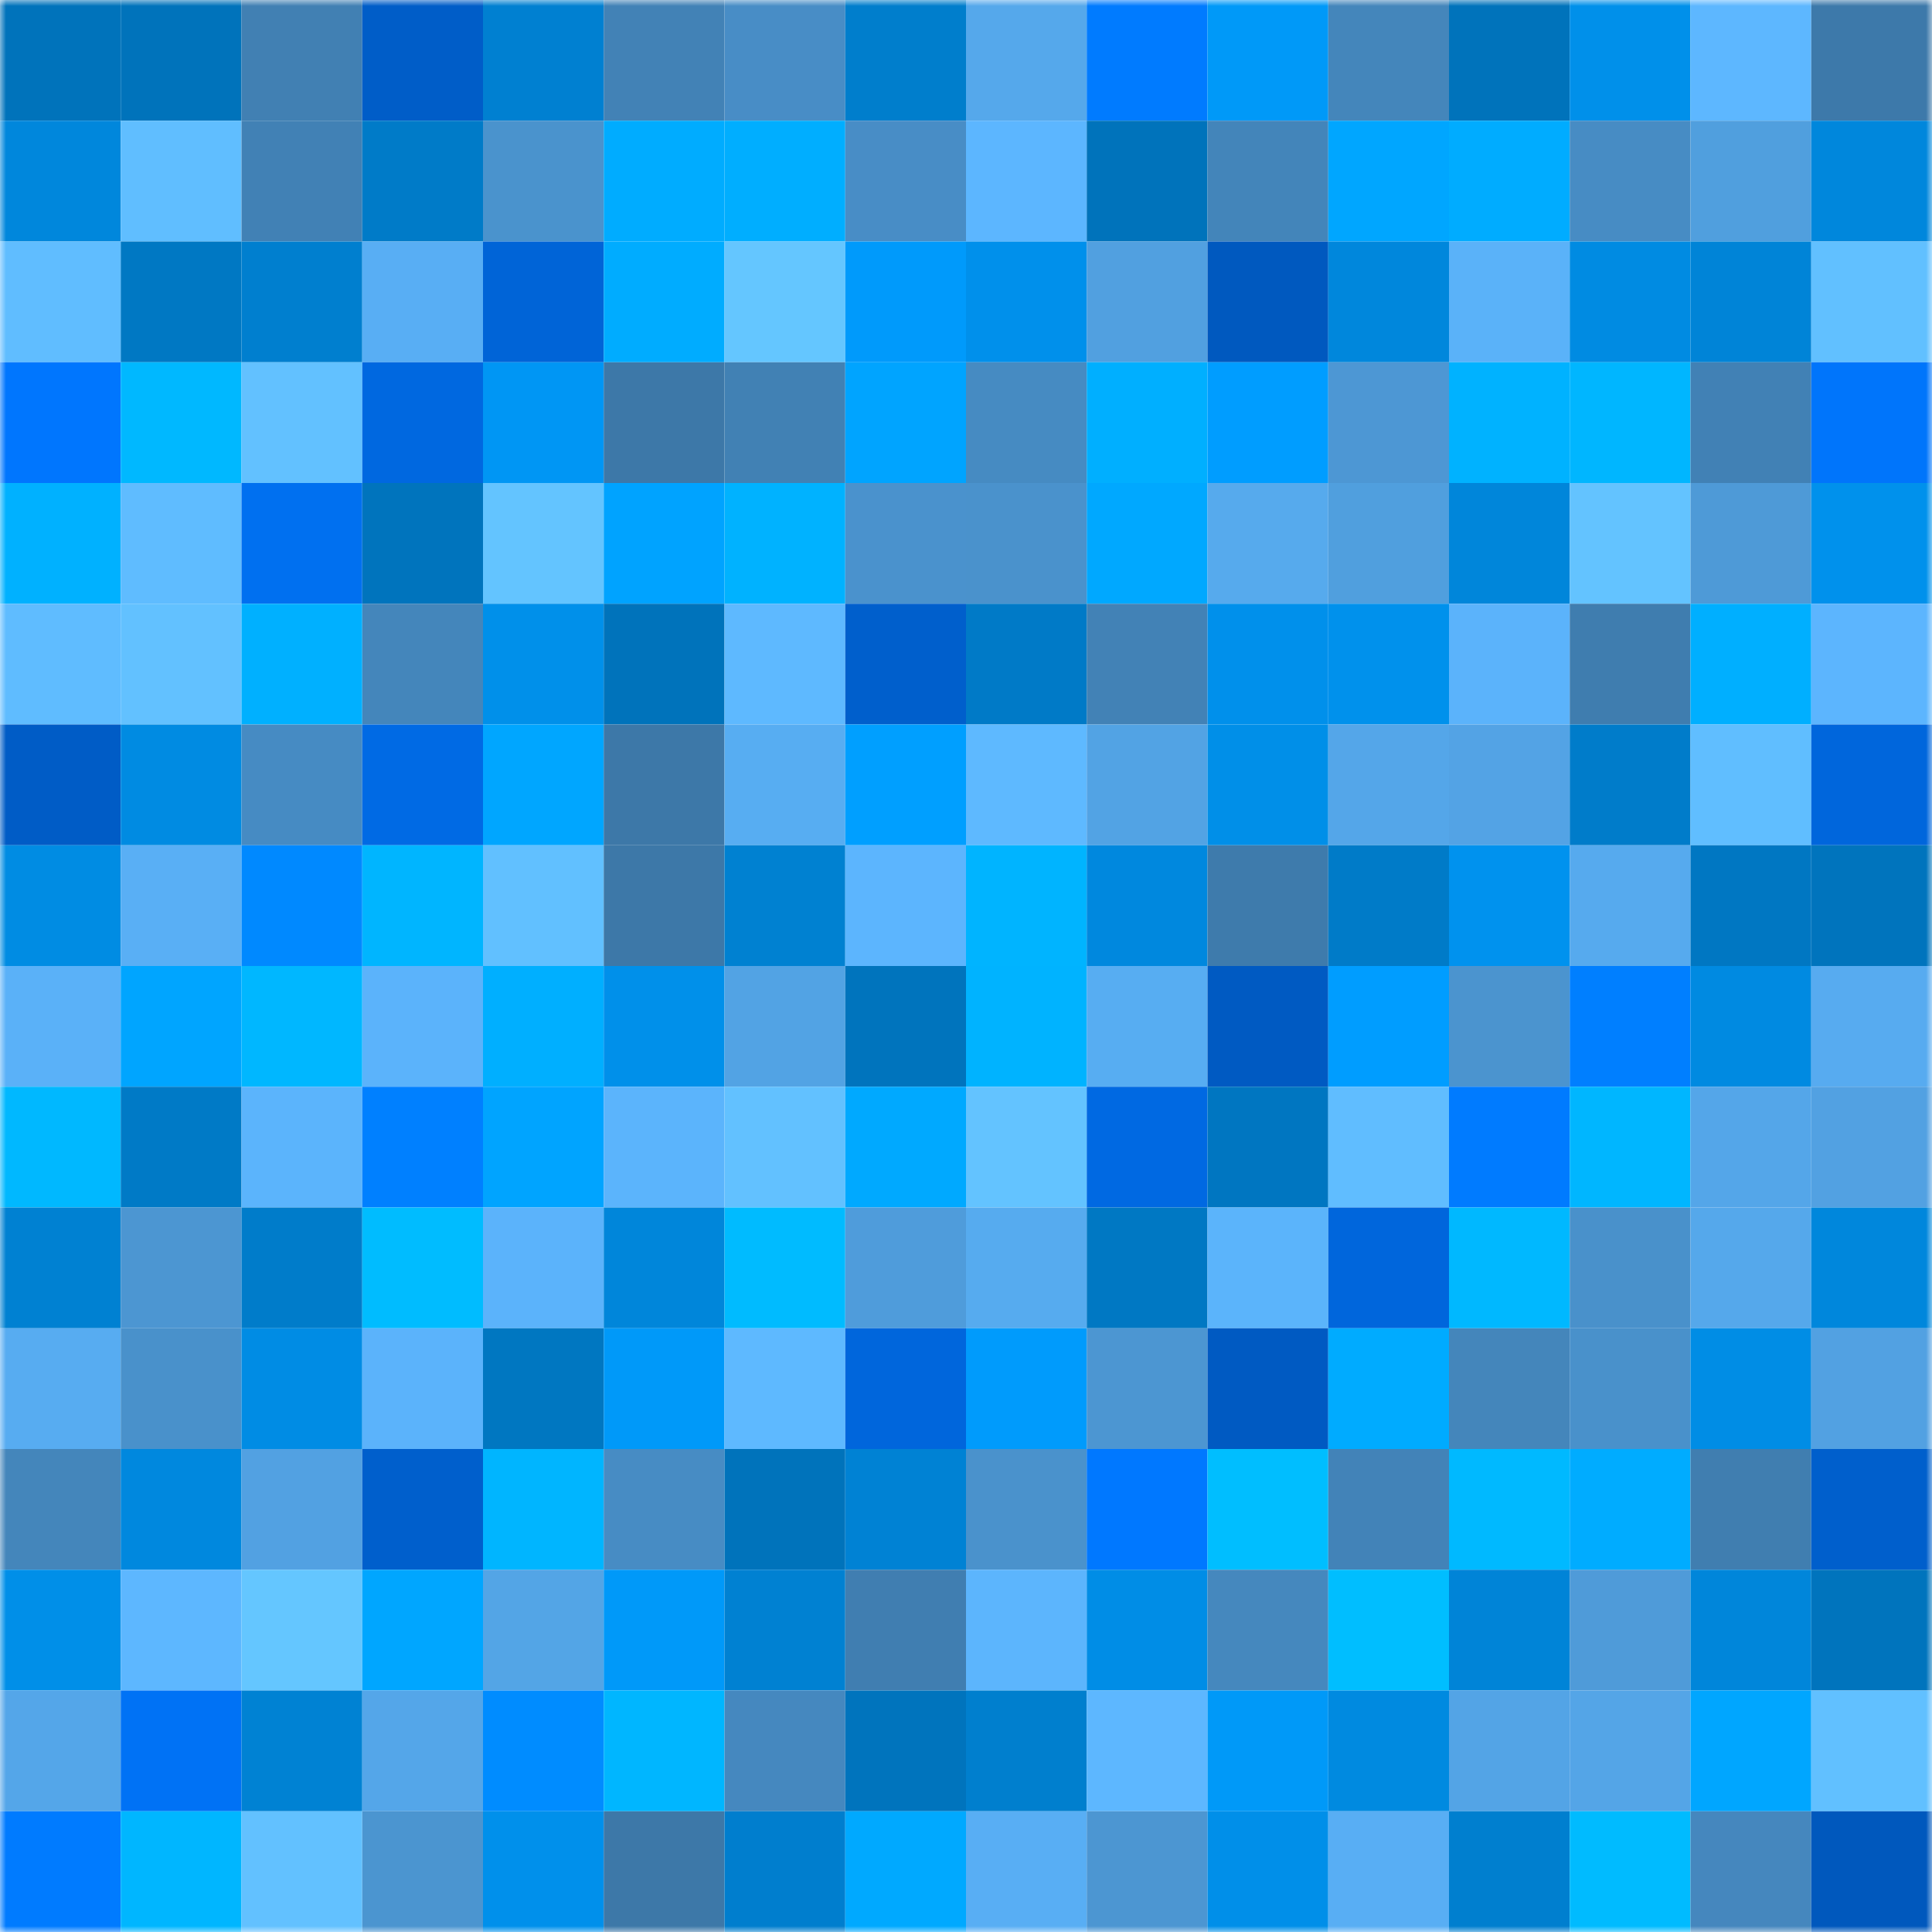 <svg viewBox="0 0 160 160" fill="none" role="img" xmlns="http://www.w3.org/2000/svg" width="240" height="240" name="ens%2Cpluk29.eth"><mask id="915213338" mask-type="alpha" maskUnits="userSpaceOnUse" x="0" y="0" width="160" height="160"><rect width="160" height="160" fill="#FFFFFF"></rect></mask><g mask="url(#915213338)"><rect x="0" y="0" width="10" height="10" fill="#0073bb"></rect><rect x="10" y="0" width="10" height="10" fill="#0073bb"></rect><rect x="20" y="0" width="10" height="10" fill="#4180b3"></rect><rect x="30" y="0" width="10" height="10" fill="#005dc8"></rect><rect x="40" y="0" width="10" height="10" fill="#0080d1"></rect><rect x="50" y="0" width="10" height="10" fill="#4282b6"></rect><rect x="60" y="0" width="10" height="10" fill="#488dc6"></rect><rect x="70" y="0" width="10" height="10" fill="#007ecc"></rect><rect x="80" y="0" width="10" height="10" fill="#55a8eb"></rect><rect x="90" y="0" width="10" height="10" fill="#007bff"></rect><rect x="100" y="0" width="10" height="10" fill="#0099f8"></rect><rect x="110" y="0" width="10" height="10" fill="#4486bb"></rect><rect x="120" y="0" width="10" height="10" fill="#0073bb"></rect><rect x="130" y="0" width="10" height="10" fill="#0090ea"></rect><rect x="140" y="0" width="10" height="10" fill="#5db7ff"></rect><rect x="150" y="0" width="10" height="10" fill="#3d79aa"></rect><rect x="0" y="10" width="10" height="10" fill="#0087dc"></rect><rect x="10" y="10" width="10" height="10" fill="#60beff"></rect><rect x="20" y="10" width="10" height="10" fill="#4181b5"></rect><rect x="30" y="10" width="10" height="10" fill="#007bc8"></rect><rect x="40" y="10" width="10" height="10" fill="#4a93cd"></rect><rect x="50" y="10" width="10" height="10" fill="#00acff"></rect><rect x="60" y="10" width="10" height="10" fill="#00aeff"></rect><rect x="70" y="10" width="10" height="10" fill="#488dc6"></rect><rect x="80" y="10" width="10" height="10" fill="#5cb6ff"></rect><rect x="90" y="10" width="10" height="10" fill="#0073bb"></rect><rect x="100" y="10" width="10" height="10" fill="#4385ba"></rect><rect x="110" y="10" width="10" height="10" fill="#00a6ff"></rect><rect x="120" y="10" width="10" height="10" fill="#00acff"></rect><rect x="130" y="10" width="10" height="10" fill="#478cc4"></rect><rect x="140" y="10" width="10" height="10" fill="#509fde"></rect><rect x="150" y="10" width="10" height="10" fill="#0087dc"></rect><rect x="0" y="20" width="10" height="10" fill="#60bdff"></rect><rect x="10" y="20" width="10" height="10" fill="#0078c3"></rect><rect x="20" y="20" width="10" height="10" fill="#007fcf"></rect><rect x="30" y="20" width="10" height="10" fill="#58aef4"></rect><rect x="40" y="20" width="10" height="10" fill="#0064d7"></rect><rect x="50" y="20" width="10" height="10" fill="#00acff"></rect><rect x="60" y="20" width="10" height="10" fill="#64c6ff"></rect><rect x="70" y="20" width="10" height="10" fill="#009afb"></rect><rect x="80" y="20" width="10" height="10" fill="#0090eb"></rect><rect x="90" y="20" width="10" height="10" fill="#51a0e0"></rect><rect x="100" y="20" width="10" height="10" fill="#0059bf"></rect><rect x="110" y="20" width="10" height="10" fill="#0087dc"></rect><rect x="120" y="20" width="10" height="10" fill="#5ab2f9"></rect><rect x="130" y="20" width="10" height="10" fill="#008be2"></rect><rect x="140" y="20" width="10" height="10" fill="#0084d7"></rect><rect x="150" y="20" width="10" height="10" fill="#61c0ff"></rect><rect x="0" y="30" width="10" height="10" fill="#0076fe"></rect><rect x="10" y="30" width="10" height="10" fill="#00b8ff"></rect><rect x="20" y="30" width="10" height="10" fill="#62c1ff"></rect><rect x="30" y="30" width="10" height="10" fill="#0068e0"></rect><rect x="40" y="30" width="10" height="10" fill="#0096f4"></rect><rect x="50" y="30" width="10" height="10" fill="#3d78a8"></rect><rect x="60" y="30" width="10" height="10" fill="#4181b4"></rect><rect x="70" y="30" width="10" height="10" fill="#00a4ff"></rect><rect x="80" y="30" width="10" height="10" fill="#468bc2"></rect><rect x="90" y="30" width="10" height="10" fill="#00afff"></rect><rect x="100" y="30" width="10" height="10" fill="#009dff"></rect><rect x="110" y="30" width="10" height="10" fill="#4d97d4"></rect><rect x="120" y="30" width="10" height="10" fill="#00b2ff"></rect><rect x="130" y="30" width="10" height="10" fill="#00b6ff"></rect><rect x="140" y="30" width="10" height="10" fill="#4181b5"></rect><rect x="150" y="30" width="10" height="10" fill="#0075fb"></rect><rect x="0" y="40" width="10" height="10" fill="#00b1ff"></rect><rect x="10" y="40" width="10" height="10" fill="#5fbcff"></rect><rect x="20" y="40" width="10" height="10" fill="#0070f0"></rect><rect x="30" y="40" width="10" height="10" fill="#0074bd"></rect><rect x="40" y="40" width="10" height="10" fill="#63c4ff"></rect><rect x="50" y="40" width="10" height="10" fill="#00a3ff"></rect><rect x="60" y="40" width="10" height="10" fill="#00b2ff"></rect><rect x="70" y="40" width="10" height="10" fill="#4a92cd"></rect><rect x="80" y="40" width="10" height="10" fill="#4a92cc"></rect><rect x="90" y="40" width="10" height="10" fill="#00a8ff"></rect><rect x="100" y="40" width="10" height="10" fill="#56aaed"></rect><rect x="110" y="40" width="10" height="10" fill="#509fde"></rect><rect x="120" y="40" width="10" height="10" fill="#0086da"></rect><rect x="130" y="40" width="10" height="10" fill="#63c3ff"></rect><rect x="140" y="40" width="10" height="10" fill="#4e9ad7"></rect><rect x="150" y="40" width="10" height="10" fill="#0091ec"></rect><rect x="0" y="50" width="10" height="10" fill="#5fbcff"></rect><rect x="10" y="50" width="10" height="10" fill="#62c1ff"></rect><rect x="20" y="50" width="10" height="10" fill="#00b0ff"></rect><rect x="30" y="50" width="10" height="10" fill="#4486bb"></rect><rect x="40" y="50" width="10" height="10" fill="#0090ea"></rect><rect x="50" y="50" width="10" height="10" fill="#0073bb"></rect><rect x="60" y="50" width="10" height="10" fill="#5eb9ff"></rect><rect x="70" y="50" width="10" height="10" fill="#005fcc"></rect><rect x="80" y="50" width="10" height="10" fill="#007ac7"></rect><rect x="90" y="50" width="10" height="10" fill="#4282b6"></rect><rect x="100" y="50" width="10" height="10" fill="#0090eb"></rect><rect x="110" y="50" width="10" height="10" fill="#0091ec"></rect><rect x="120" y="50" width="10" height="10" fill="#5bb3fb"></rect><rect x="130" y="50" width="10" height="10" fill="#3f7daf"></rect><rect x="140" y="50" width="10" height="10" fill="#00afff"></rect><rect x="150" y="50" width="10" height="10" fill="#5cb5fe"></rect><rect x="0" y="60" width="10" height="10" fill="#005cc6"></rect><rect x="10" y="60" width="10" height="10" fill="#008be2"></rect><rect x="20" y="60" width="10" height="10" fill="#468bc3"></rect><rect x="30" y="60" width="10" height="10" fill="#006ae4"></rect><rect x="40" y="60" width="10" height="10" fill="#00a6ff"></rect><rect x="50" y="60" width="10" height="10" fill="#3d78a8"></rect><rect x="60" y="60" width="10" height="10" fill="#57adf2"></rect><rect x="70" y="60" width="10" height="10" fill="#009fff"></rect><rect x="80" y="60" width="10" height="10" fill="#5eb9ff"></rect><rect x="90" y="60" width="10" height="10" fill="#52a3e4"></rect><rect x="100" y="60" width="10" height="10" fill="#008fe8"></rect><rect x="110" y="60" width="10" height="10" fill="#54a6e9"></rect><rect x="120" y="60" width="10" height="10" fill="#53a3e5"></rect><rect x="130" y="60" width="10" height="10" fill="#007cca"></rect><rect x="140" y="60" width="10" height="10" fill="#60beff"></rect><rect x="150" y="60" width="10" height="10" fill="#0066dc"></rect><rect x="0" y="70" width="10" height="10" fill="#008ce3"></rect><rect x="10" y="70" width="10" height="10" fill="#59aff5"></rect><rect x="20" y="70" width="10" height="10" fill="#0089ff"></rect><rect x="30" y="70" width="10" height="10" fill="#00b5ff"></rect><rect x="40" y="70" width="10" height="10" fill="#61c0ff"></rect><rect x="50" y="70" width="10" height="10" fill="#3d78a8"></rect><rect x="60" y="70" width="10" height="10" fill="#0081d1"></rect><rect x="70" y="70" width="10" height="10" fill="#5cb5fe"></rect><rect x="80" y="70" width="10" height="10" fill="#00b4ff"></rect><rect x="90" y="70" width="10" height="10" fill="#0088de"></rect><rect x="100" y="70" width="10" height="10" fill="#3e7bac"></rect><rect x="110" y="70" width="10" height="10" fill="#007bc8"></rect><rect x="120" y="70" width="10" height="10" fill="#0092ee"></rect><rect x="130" y="70" width="10" height="10" fill="#56aaee"></rect><rect x="140" y="70" width="10" height="10" fill="#0077c2"></rect><rect x="150" y="70" width="10" height="10" fill="#0074bd"></rect><rect x="0" y="80" width="10" height="10" fill="#5ab1f8"></rect><rect x="10" y="80" width="10" height="10" fill="#00a5ff"></rect><rect x="20" y="80" width="10" height="10" fill="#00b7ff"></rect><rect x="30" y="80" width="10" height="10" fill="#5bb3fb"></rect><rect x="40" y="80" width="10" height="10" fill="#00afff"></rect><rect x="50" y="80" width="10" height="10" fill="#0090ea"></rect><rect x="60" y="80" width="10" height="10" fill="#52a3e4"></rect><rect x="70" y="80" width="10" height="10" fill="#0074bd"></rect><rect x="80" y="80" width="10" height="10" fill="#00b3ff"></rect><rect x="90" y="80" width="10" height="10" fill="#57adf2"></rect><rect x="100" y="80" width="10" height="10" fill="#005ac2"></rect><rect x="110" y="80" width="10" height="10" fill="#009dff"></rect><rect x="120" y="80" width="10" height="10" fill="#4b94cf"></rect><rect x="130" y="80" width="10" height="10" fill="#007fff"></rect><rect x="140" y="80" width="10" height="10" fill="#008ae1"></rect><rect x="150" y="80" width="10" height="10" fill="#57abf0"></rect><rect x="0" y="90" width="10" height="10" fill="#00b8ff"></rect><rect x="10" y="90" width="10" height="10" fill="#007ac6"></rect><rect x="20" y="90" width="10" height="10" fill="#5bb4fc"></rect><rect x="30" y="90" width="10" height="10" fill="#0080ff"></rect><rect x="40" y="90" width="10" height="10" fill="#00a4ff"></rect><rect x="50" y="90" width="10" height="10" fill="#5bb4fc"></rect><rect x="60" y="90" width="10" height="10" fill="#62c1ff"></rect><rect x="70" y="90" width="10" height="10" fill="#00a9ff"></rect><rect x="80" y="90" width="10" height="10" fill="#63c3ff"></rect><rect x="90" y="90" width="10" height="10" fill="#0069e2"></rect><rect x="100" y="90" width="10" height="10" fill="#0076c1"></rect><rect x="110" y="90" width="10" height="10" fill="#60bdff"></rect><rect x="120" y="90" width="10" height="10" fill="#007bff"></rect><rect x="130" y="90" width="10" height="10" fill="#00b6ff"></rect><rect x="140" y="90" width="10" height="10" fill="#54a6e9"></rect><rect x="150" y="90" width="10" height="10" fill="#52a1e2"></rect><rect x="0" y="100" width="10" height="10" fill="#0081d2"></rect><rect x="10" y="100" width="10" height="10" fill="#4c96d2"></rect><rect x="20" y="100" width="10" height="10" fill="#007cca"></rect><rect x="30" y="100" width="10" height="10" fill="#00bcff"></rect><rect x="40" y="100" width="10" height="10" fill="#5bb3fb"></rect><rect x="50" y="100" width="10" height="10" fill="#0086da"></rect><rect x="60" y="100" width="10" height="10" fill="#00bbff"></rect><rect x="70" y="100" width="10" height="10" fill="#4f9cdb"></rect><rect x="80" y="100" width="10" height="10" fill="#56abef"></rect><rect x="90" y="100" width="10" height="10" fill="#0078c3"></rect><rect x="100" y="100" width="10" height="10" fill="#5bb4fb"></rect><rect x="110" y="100" width="10" height="10" fill="#0066dc"></rect><rect x="120" y="100" width="10" height="10" fill="#00b8ff"></rect><rect x="130" y="100" width="10" height="10" fill="#4991cb"></rect><rect x="140" y="100" width="10" height="10" fill="#55a8eb"></rect><rect x="150" y="100" width="10" height="10" fill="#0087dc"></rect><rect x="0" y="110" width="10" height="10" fill="#57acf1"></rect><rect x="10" y="110" width="10" height="10" fill="#4991cb"></rect><rect x="20" y="110" width="10" height="10" fill="#008ce4"></rect><rect x="30" y="110" width="10" height="10" fill="#5bb3fb"></rect><rect x="40" y="110" width="10" height="10" fill="#0077c1"></rect><rect x="50" y="110" width="10" height="10" fill="#0099f9"></rect><rect x="60" y="110" width="10" height="10" fill="#5eb9ff"></rect><rect x="70" y="110" width="10" height="10" fill="#0066dc"></rect><rect x="80" y="110" width="10" height="10" fill="#009bfc"></rect><rect x="90" y="110" width="10" height="10" fill="#4c96d2"></rect><rect x="100" y="110" width="10" height="10" fill="#005ac2"></rect><rect x="110" y="110" width="10" height="10" fill="#00abff"></rect><rect x="120" y="110" width="10" height="10" fill="#4486bb"></rect><rect x="130" y="110" width="10" height="10" fill="#4991cb"></rect><rect x="140" y="110" width="10" height="10" fill="#008de5"></rect><rect x="150" y="110" width="10" height="10" fill="#52a1e2"></rect><rect x="0" y="120" width="10" height="10" fill="#4486bb"></rect><rect x="10" y="120" width="10" height="10" fill="#0088de"></rect><rect x="20" y="120" width="10" height="10" fill="#52a1e2"></rect><rect x="30" y="120" width="10" height="10" fill="#005fcc"></rect><rect x="40" y="120" width="10" height="10" fill="#00b5ff"></rect><rect x="50" y="120" width="10" height="10" fill="#478cc4"></rect><rect x="60" y="120" width="10" height="10" fill="#0073bb"></rect><rect x="70" y="120" width="10" height="10" fill="#0082d4"></rect><rect x="80" y="120" width="10" height="10" fill="#4a92cc"></rect><rect x="90" y="120" width="10" height="10" fill="#0078ff"></rect><rect x="100" y="120" width="10" height="10" fill="#00beff"></rect><rect x="110" y="120" width="10" height="10" fill="#4283b8"></rect><rect x="120" y="120" width="10" height="10" fill="#00b9ff"></rect><rect x="130" y="120" width="10" height="10" fill="#00acff"></rect><rect x="140" y="120" width="10" height="10" fill="#407eb0"></rect><rect x="150" y="120" width="10" height="10" fill="#005fcc"></rect><rect x="0" y="130" width="10" height="10" fill="#008fe8"></rect><rect x="10" y="130" width="10" height="10" fill="#5db7ff"></rect><rect x="20" y="130" width="10" height="10" fill="#64c6ff"></rect><rect x="30" y="130" width="10" height="10" fill="#00a6ff"></rect><rect x="40" y="130" width="10" height="10" fill="#53a5e6"></rect><rect x="50" y="130" width="10" height="10" fill="#0099f9"></rect><rect x="60" y="130" width="10" height="10" fill="#0081d2"></rect><rect x="70" y="130" width="10" height="10" fill="#407eb1"></rect><rect x="80" y="130" width="10" height="10" fill="#5cb5fd"></rect><rect x="90" y="130" width="10" height="10" fill="#008de6"></rect><rect x="100" y="130" width="10" height="10" fill="#4588be"></rect><rect x="110" y="130" width="10" height="10" fill="#00beff"></rect><rect x="120" y="130" width="10" height="10" fill="#0084d7"></rect><rect x="130" y="130" width="10" height="10" fill="#4f9bd9"></rect><rect x="140" y="130" width="10" height="10" fill="#0086da"></rect><rect x="150" y="130" width="10" height="10" fill="#0074bd"></rect><rect x="0" y="140" width="10" height="10" fill="#54a6e9"></rect><rect x="10" y="140" width="10" height="10" fill="#0072f5"></rect><rect x="20" y="140" width="10" height="10" fill="#0082d3"></rect><rect x="30" y="140" width="10" height="10" fill="#54a6e9"></rect><rect x="40" y="140" width="10" height="10" fill="#008cff"></rect><rect x="50" y="140" width="10" height="10" fill="#00b6ff"></rect><rect x="60" y="140" width="10" height="10" fill="#4588bf"></rect><rect x="70" y="140" width="10" height="10" fill="#0074bd"></rect><rect x="80" y="140" width="10" height="10" fill="#007fce"></rect><rect x="90" y="140" width="10" height="10" fill="#5db7ff"></rect><rect x="100" y="140" width="10" height="10" fill="#0099f8"></rect><rect x="110" y="140" width="10" height="10" fill="#008ae0"></rect><rect x="120" y="140" width="10" height="10" fill="#53a4e6"></rect><rect x="130" y="140" width="10" height="10" fill="#54a5e7"></rect><rect x="140" y="140" width="10" height="10" fill="#00a6ff"></rect><rect x="150" y="140" width="10" height="10" fill="#61c0ff"></rect><rect x="0" y="150" width="10" height="10" fill="#007bff"></rect><rect x="10" y="150" width="10" height="10" fill="#00b6ff"></rect><rect x="20" y="150" width="10" height="10" fill="#62c1ff"></rect><rect x="30" y="150" width="10" height="10" fill="#4b95d0"></rect><rect x="40" y="150" width="10" height="10" fill="#0090eb"></rect><rect x="50" y="150" width="10" height="10" fill="#3d78a8"></rect><rect x="60" y="150" width="10" height="10" fill="#007ece"></rect><rect x="70" y="150" width="10" height="10" fill="#00a9ff"></rect><rect x="80" y="150" width="10" height="10" fill="#58aef4"></rect><rect x="90" y="150" width="10" height="10" fill="#4c96d2"></rect><rect x="100" y="150" width="10" height="10" fill="#008fe9"></rect><rect x="110" y="150" width="10" height="10" fill="#58aef4"></rect><rect x="120" y="150" width="10" height="10" fill="#007fcf"></rect><rect x="130" y="150" width="10" height="10" fill="#00bbff"></rect><rect x="140" y="150" width="10" height="10" fill="#4587be"></rect><rect x="150" y="150" width="10" height="10" fill="#0058bd"></rect></g></svg>